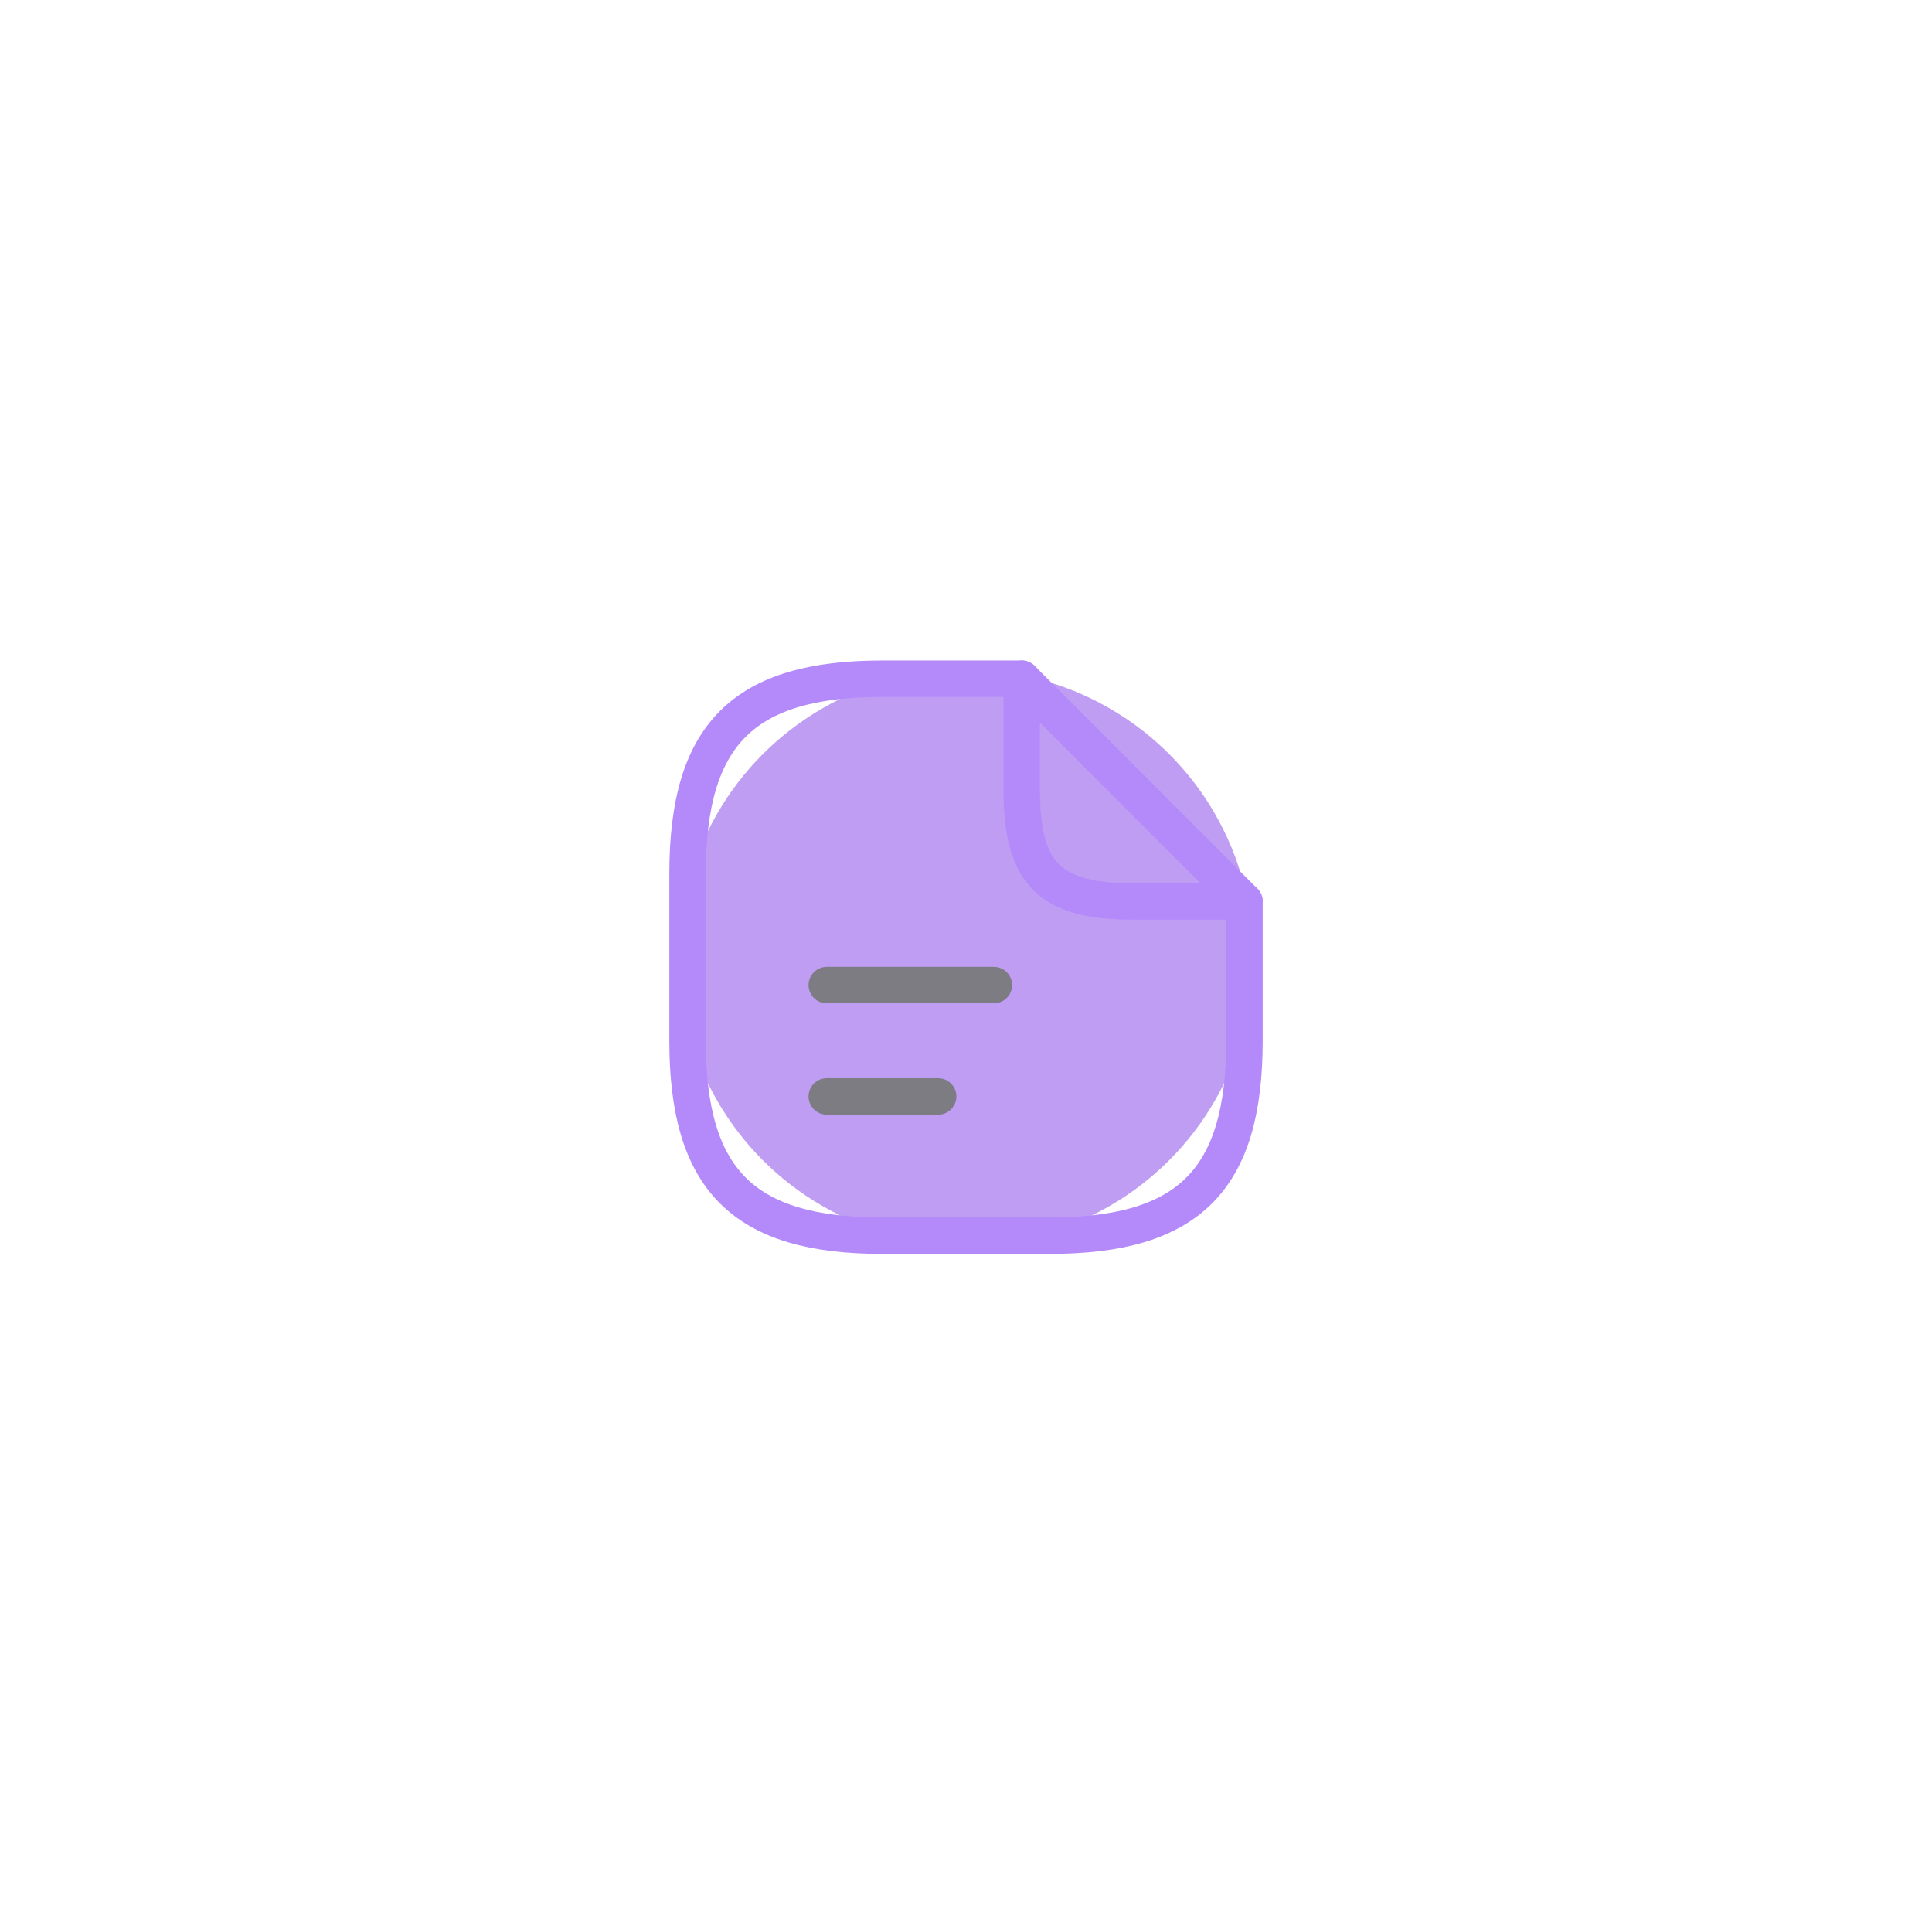 <svg width="159" height="158" viewBox="0 0 159 158" fill="none" xmlns="http://www.w3.org/2000/svg">
<g opacity="0.55" filter="url(#filter0_f_4100_86534)">
<circle cx="79.502" cy="78.76" r="23.64" fill="#8B4DEA"/>
</g>
<path d="M102.417 74.177V85.635C102.417 97.094 97.834 101.677 86.376 101.677H72.626C61.167 101.677 56.584 97.094 56.584 85.635V71.885C56.584 60.427 61.167 55.844 72.626 55.844H84.084" stroke="#B48AFB" stroke-width="3" stroke-linecap="round" stroke-linejoin="round"/>
<path d="M102.417 74.177H93.251C86.376 74.177 84.084 71.885 84.084 65.01V55.844L102.417 74.177Z" stroke="#B48AFB" stroke-width="3" stroke-linecap="round" stroke-linejoin="round"/>
<path d="M68.041 81.053H81.791" stroke="#7D7C83" stroke-width="3" stroke-linecap="round" stroke-linejoin="round"/>
<path d="M68.041 90.219H77.208" stroke="#7D7C83" stroke-width="3" stroke-linecap="round" stroke-linejoin="round"/>
<defs>
<filter id="filter0_f_4100_86534" x="0.861" y="0.119" width="157.281" height="157.28" filterUnits="userSpaceOnUse" color-interpolation-filters="sRGB">
<feFlood flood-opacity="0" result="BackgroundImageFix"/>
<feBlend mode="normal" in="SourceGraphic" in2="BackgroundImageFix" result="shape"/>
<feGaussianBlur stdDeviation="27.5" result="effect1_foregroundBlur_4100_86534"/>
</filter>
</defs>
</svg>

